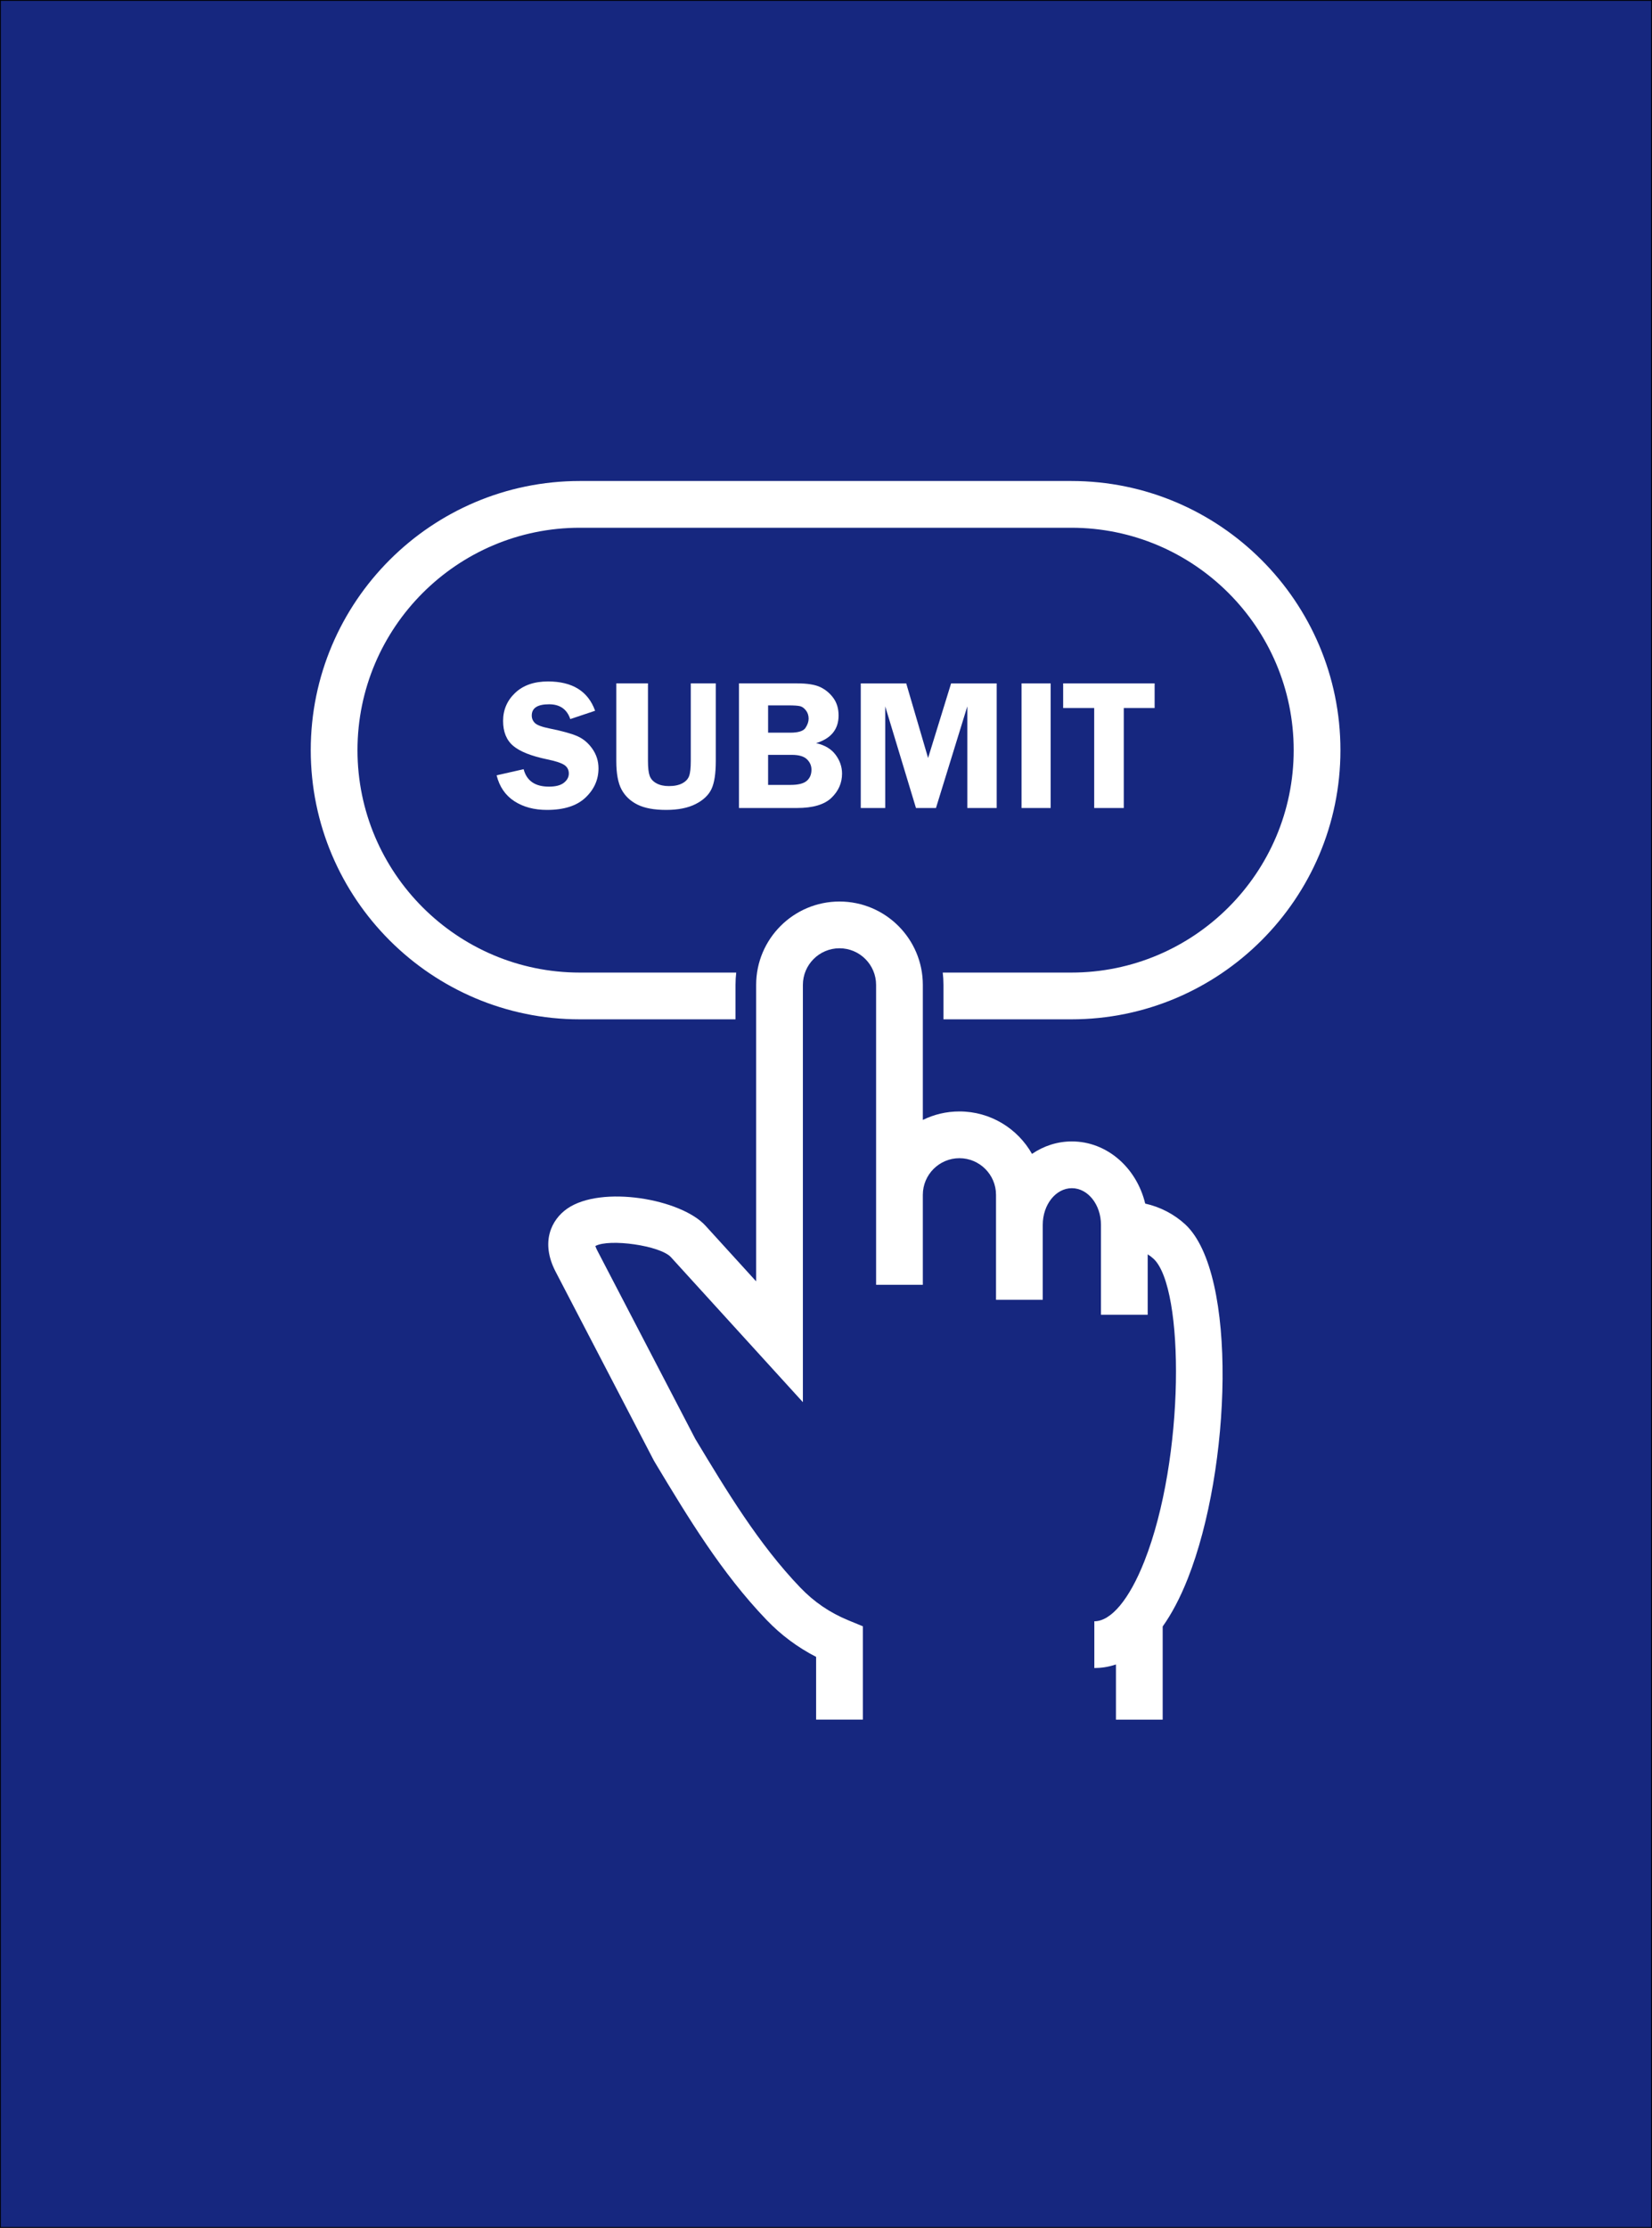 <svg viewBox="0 0 2001 2698" xmlns="http://www.w3.org/2000/svg" data-name="Layer 1" id="Layer_1">
  <rect x="0" y="0" width="2001" height="2698" fill="#808080" stroke="none"/>
  <defs>
    <style>
      .cls-1 {
        fill: #fff;
      }

      .cls-2 {
        fill: #16277f;
        stroke: #000;
        stroke-miterlimit: 10;
      }
    </style>
  </defs>
  <rect height="2697" width="2000" y=".5" x=".5" class="cls-2"></rect>
  <path d="m1435.85,1482.94c-13.75-12.66-30.53-21.33-48.71-25.38-10.37-43.27-46.27-75.27-88.84-75.27-17.69,0-34.23,5.53-48.27,15.1-17.34-30.66-50.26-51.41-87.93-51.41-15.89,0-30.93,3.7-44.31,10.27v-163.55c0-55.66-45.28-100.94-100.95-100.94s-100.94,45.28-100.94,100.94v359.05c-29.5-32.43-61.33-67.4-61.33-67.37-29.47-32.48-126.17-49.45-167.55-20.68-19.06,13.27-32.7,40.42-14.03,76.32q.14.28,118.98,228.7l1.96,3.34c39.25,65.24,79.85,132.69,134.53,189.64,17.51,18.3,37.66,33.31,60.07,44.81v75.99h56.61v-113.03l-17.53-7.22c-22.5-9.26-41.55-22.25-58.29-39.72-50.33-52.41-89.25-117.1-127.13-179.96,0,0-117.51-225.85-118.77-228.25-1.23-2.38-1.91-4.15-2.28-5.36,16.63-9.26,78.7-.66,91.57,13.55l159.79,175.54v-505.34c0-24.44,19.89-44.33,44.33-44.33s44.34,19.89,44.34,44.33v363.2h56.61v-108.97c0-24.44,19.88-44.34,44.31-44.34s44.34,19.9,44.34,44.34v127.13h56.61v-90.81c0-24.44,15.81-44.34,35.25-44.34s35.25,19.9,35.25,44.34v108.97h56.61v-73.21c2.56,1.58,4.96,3.39,7.16,5.43,37.6,35.19,38.12,241.44-11.22,366.36-18.22,46.14-40.3,72.59-60.57,72.59v56.61c8.01,0,16.85-1.17,26.18-4.31v66.81h56.61v-112.82c10.58-14.89,20.89-33.91,30.44-58.1,52.5-132.91,60.73-369.07-2.9-428.64Z" class="cls-1"></path>
  <path d="m1623.61,908.47c0,179.73-146.24,325.96-325.98,325.96h-154.85v-41.73c0-5.04-.3-10.01-.87-14.89h155.72c148.53,0,269.36-120.83,269.36-269.34s-120.83-269.35-269.36-269.35h-595.29c-148.52,0-269.33,120.83-269.33,269.35s120.81,269.34,269.33,269.34h189.42c-.57,4.88-.87,9.85-.87,14.89v41.73h-188.55c-179.72,0-325.95-146.23-325.95-325.96s146.23-325.97,325.95-325.97h595.29c179.74,0,325.98,146.23,325.98,325.97Z" class="cls-1"></path>
  <g>
    <path d="m720.84,860.75l-30.08,10.06c-4.05-11.94-12.61-17.91-25.7-17.91-13.97,0-20.96,4.53-20.96,13.6,0,3.61,1.31,6.67,3.92,9.18,2.61,2.51,8.52,4.68,17.72,6.53,15.38,3.1,26.65,6.24,33.79,9.41,7.14,3.17,13.16,8.27,18.06,15.31,4.9,7.04,7.34,14.91,7.34,23.6,0,13.64-5.25,25.43-15.74,35.38-10.5,9.95-26.05,14.92-46.68,14.92-15.47,0-28.63-3.52-39.5-10.56-10.86-7.04-18.03-17.49-21.49-31.35l32.73-7.41c3.68,14.08,13.9,21.12,30.68,21.12,8.09,0,14.12-1.57,18.1-4.7,3.97-3.13,5.96-6.87,5.96-11.22s-1.8-7.85-5.41-10.28c-3.61-2.43-10.56-4.72-20.87-6.86-19.21-3.98-32.91-9.42-41.08-16.32-8.17-6.89-12.26-16.97-12.26-30.24s4.88-24.73,14.64-33.94c9.76-9.21,23-13.82,39.71-13.82,29.6,0,48.64,11.83,57.11,35.49Z" class="cls-1"></path>
    <path d="m867.02,827.58v93.99c0,15.19-1.73,26.48-5.2,33.89-3.47,7.41-9.86,13.49-19.19,18.24-9.33,4.75-21.25,7.13-35.77,7.13s-26.08-2.14-34.67-6.41c-8.59-4.27-15.02-10.36-19.29-18.24-4.28-7.89-6.41-19.42-6.41-34.61v-93.99h38.37v93.99c0,8.11.68,14.08,2.05,17.91,1.36,3.83,4.09,6.87,8.18,9.12,4.09,2.25,9.12,3.37,15.09,3.37,6.63,0,12.03-1.11,16.2-3.32,4.16-2.21,6.93-5.14,8.29-8.79,1.36-3.65,2.05-9.75,2.05-18.3v-93.99h30.3Z" class="cls-1"></path>
    <path d="m895.1,827.58h70.33c12.61,0,22.08,1.55,28.42,4.64,6.34,3.09,11.57,7.51,15.7,13.26,4.13,5.75,6.19,12.74,6.19,20.99,0,16.72-9.07,27.88-27.2,33.48,10.47,2.36,18.32,7.05,23.55,14.05,5.23,7.01,7.85,14.64,7.85,22.9,0,11.29-4.28,21.04-12.83,29.27-8.55,8.23-22.45,12.34-41.69,12.34h-70.33v-150.93Zm35.27,26.65v33.06h26.76c9.8,0,15.98-1.94,18.52-5.81,2.54-3.87,3.81-7.57,3.81-11.11,0-3.83-1.05-7.13-3.15-9.9-2.1-2.76-4.41-4.5-6.91-5.2-2.51-.7-7.45-1.05-14.82-1.05h-24.22Zm0,59.93v36.38h27.14c9.27,0,15.82-1.62,19.64-4.87,3.83-3.24,5.74-7.78,5.74-13.6,0-4.87-1.84-9.07-5.52-12.61-3.68-3.54-9.78-5.31-18.32-5.31h-28.69Z" class="cls-1"></path>
    <path d="m1109.48,978.52l-37.24-123.07v123.07h-29.63v-150.93h55.06l26.49,90.34,27.87-90.34h55.23v150.93h-35.6v-123.07l-37.97,123.07h-24.2Z" class="cls-1"></path>
    <path d="m1272.61,827.58v150.93h-35.27v-150.93h35.27Z" class="cls-1"></path>
    <path d="m1398.55,827.58v29.86h-37.37v121.08h-35.83v-121.08h-37.6v-29.86h110.8Z" class="cls-1"></path>
  </g>
</svg>